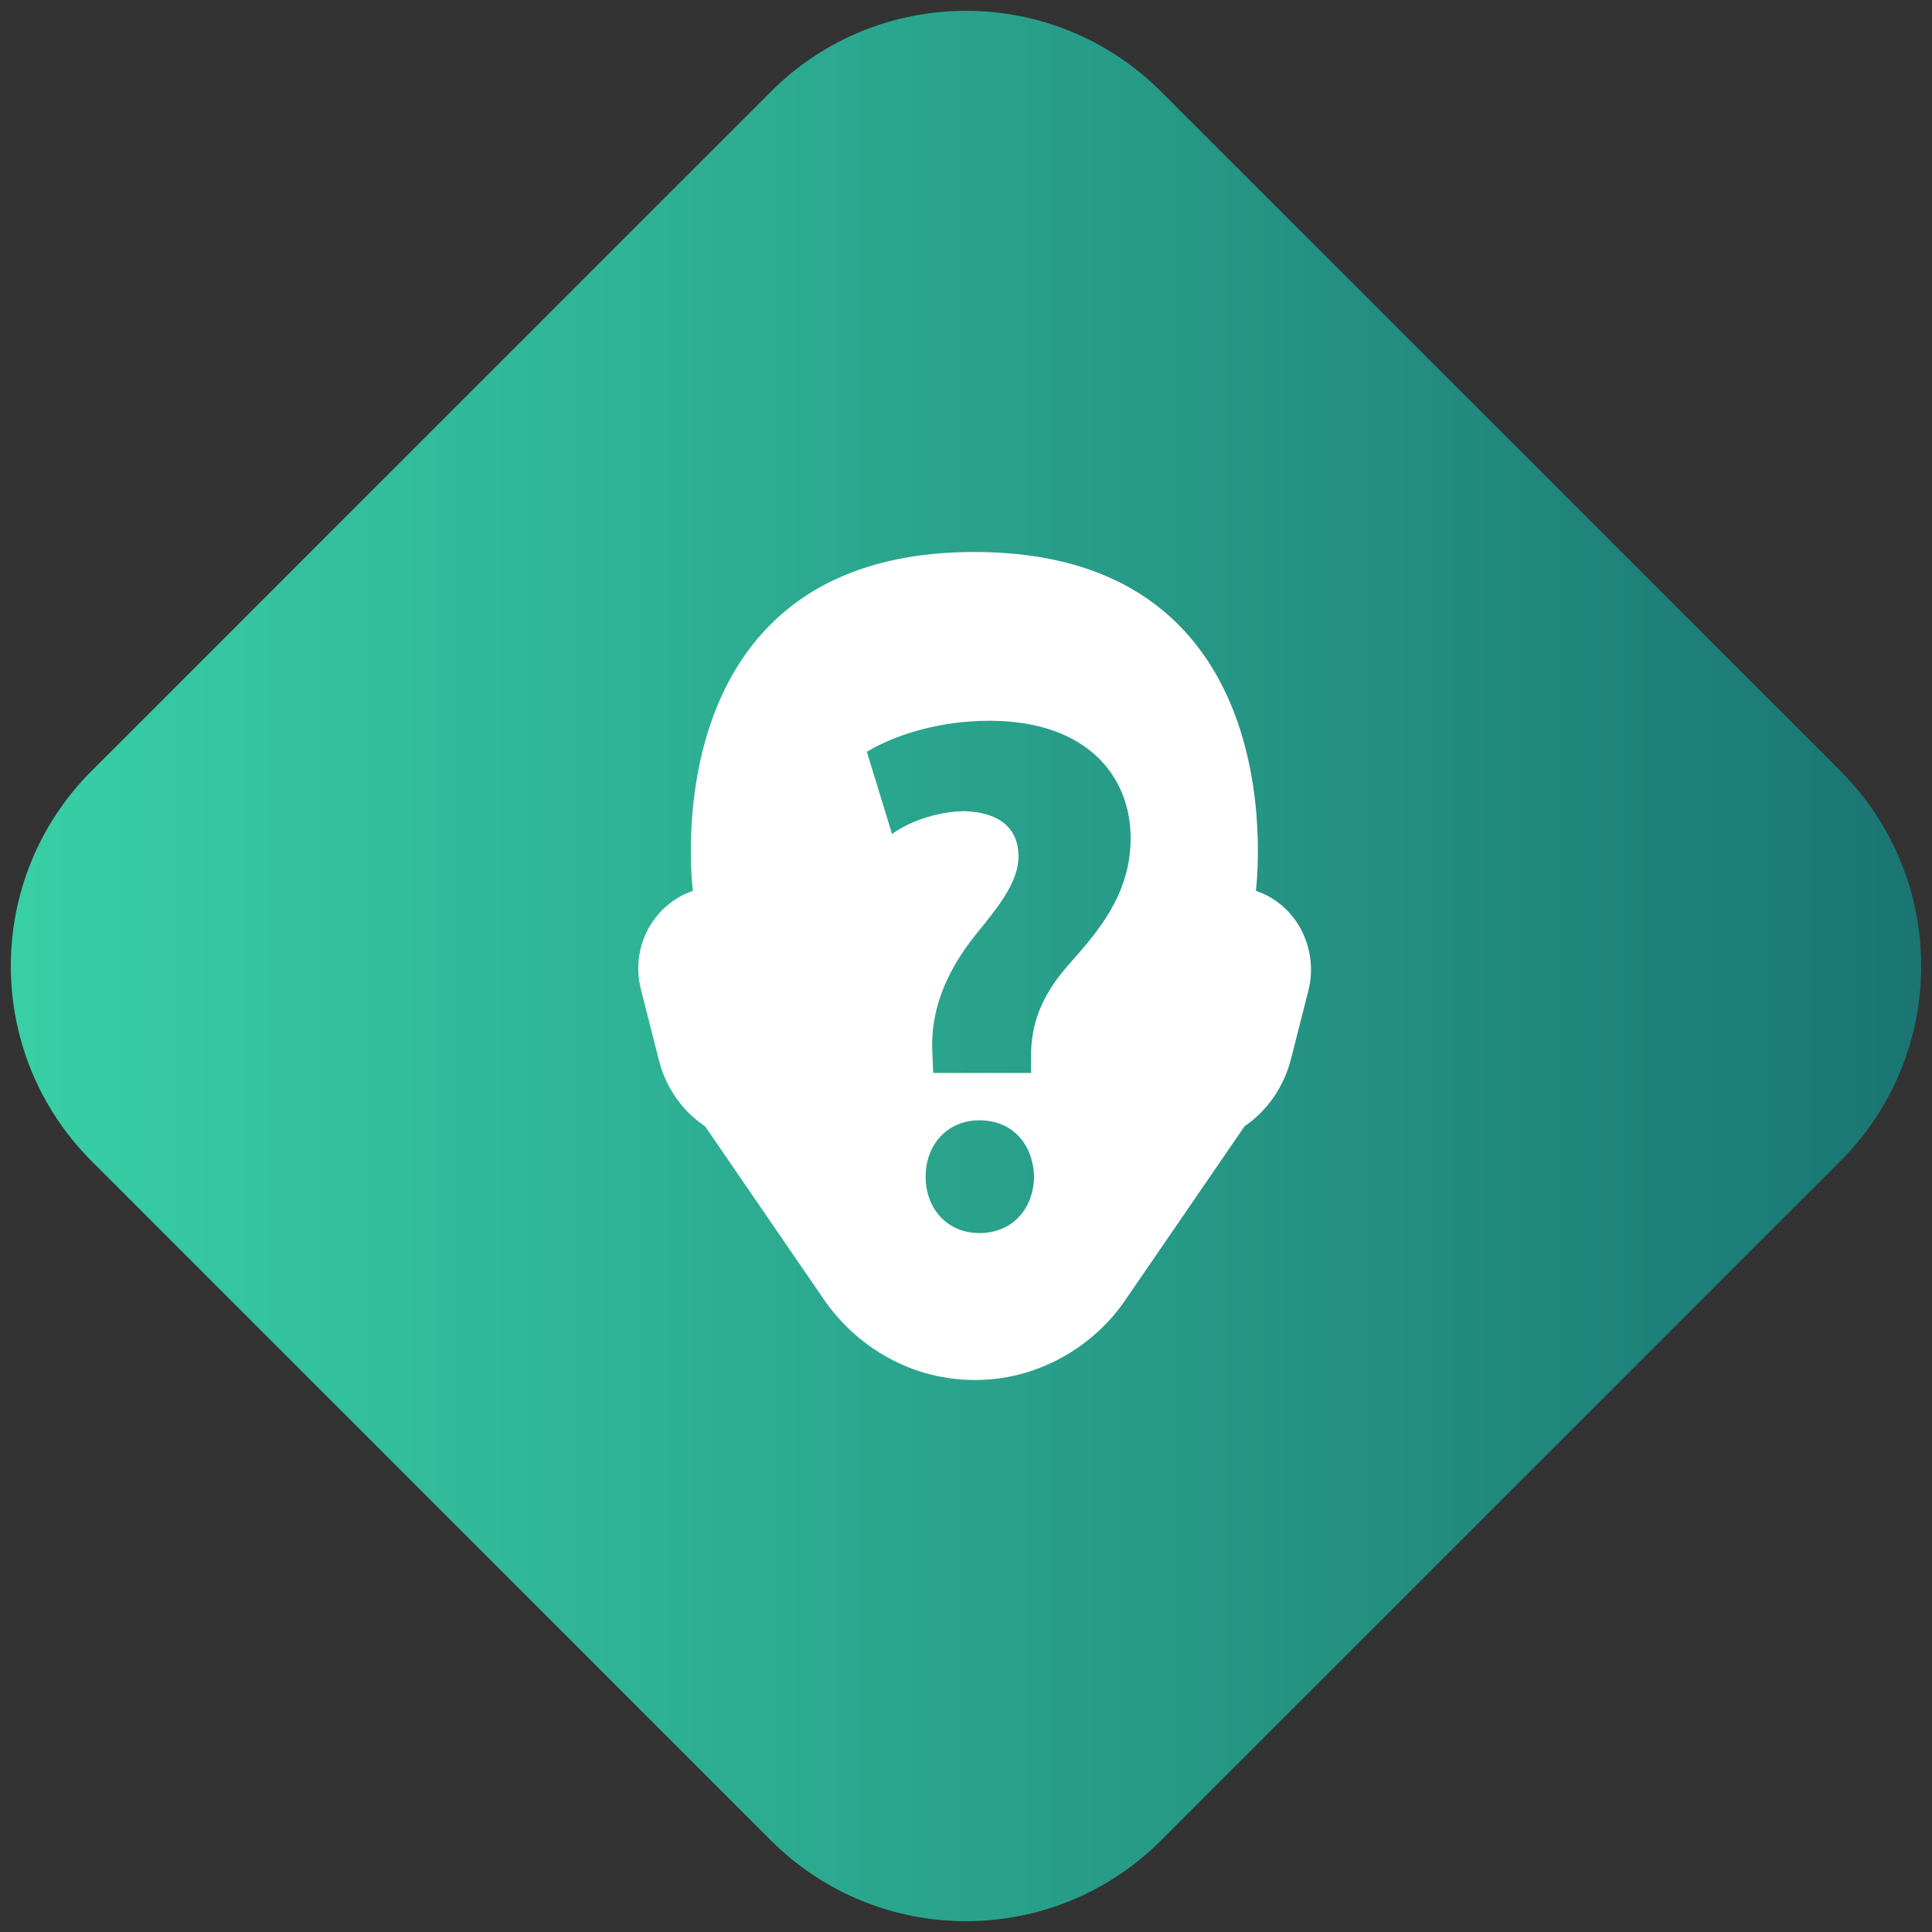 <svg width="112" height="112" viewBox="0 0 112 112" fill="none" xmlns="http://www.w3.org/2000/svg">
<rect x="0" y="0" width="112" height="112" fill="#333333" stroke="none"/>
<path d="M44.686 5.314C50.935 -0.935 61.065 -0.935 67.314 5.314L106.686 44.686C112.935 50.935 112.935 61.065 106.686 67.314L67.314 106.686C61.065 112.935 50.935 112.935 44.686 106.686L5.314 67.314C-0.935 61.065 -0.935 50.935 5.314 44.686L44.686 5.314Z" fill="url(#paint0_linear_259_21)"/>
<path d="M72.803 51.642C72.803 51.642 75.384 32 56.486 32C37.587 32 40.168 51.642 40.168 51.642C37.855 52.44 36.539 54.911 37.148 57.332L38.196 61.45C38.585 63.023 39.535 64.395 40.875 65.294L47.621 75.127C49.033 77.273 51.128 78.846 53.539 79.57C55.487 80.144 57.557 80.144 59.481 79.57C61.892 78.846 64.011 77.273 65.399 75.127L72.145 65.294C73.46 64.395 74.41 63.023 74.824 61.45L75.871 57.332C76.432 54.911 75.117 52.415 72.803 51.642ZM56.778 71.483C54.927 71.483 53.66 70.085 53.66 68.214C53.66 66.317 54.951 64.944 56.778 64.944C58.677 64.944 59.895 66.317 59.944 68.214C59.919 70.085 58.677 71.483 56.778 71.483ZM61.941 55.934C60.358 57.731 59.725 59.429 59.773 61.4V62.199H54.099L54.05 61.051C53.928 58.83 54.659 56.558 56.559 54.187C57.922 52.515 59.043 51.118 59.043 49.645C59.043 48.123 58.069 47.099 55.925 47.025C54.513 47.025 52.808 47.549 51.712 48.347L50.251 43.58C51.785 42.657 54.342 41.783 57.362 41.783C62.988 41.783 65.545 44.978 65.545 48.597C65.545 51.916 63.548 54.113 61.941 55.934Z" fill="white"/>
<defs>
<linearGradient id="paint0_linear_259_21" x1="-6" y1="56" x2="118" y2="56" gradientUnits="userSpaceOnUse">
<stop stop-color="#3AD5A8"/>
<stop offset="1" stop-color="#197070"/>
</linearGradient>
</defs>
</svg>
